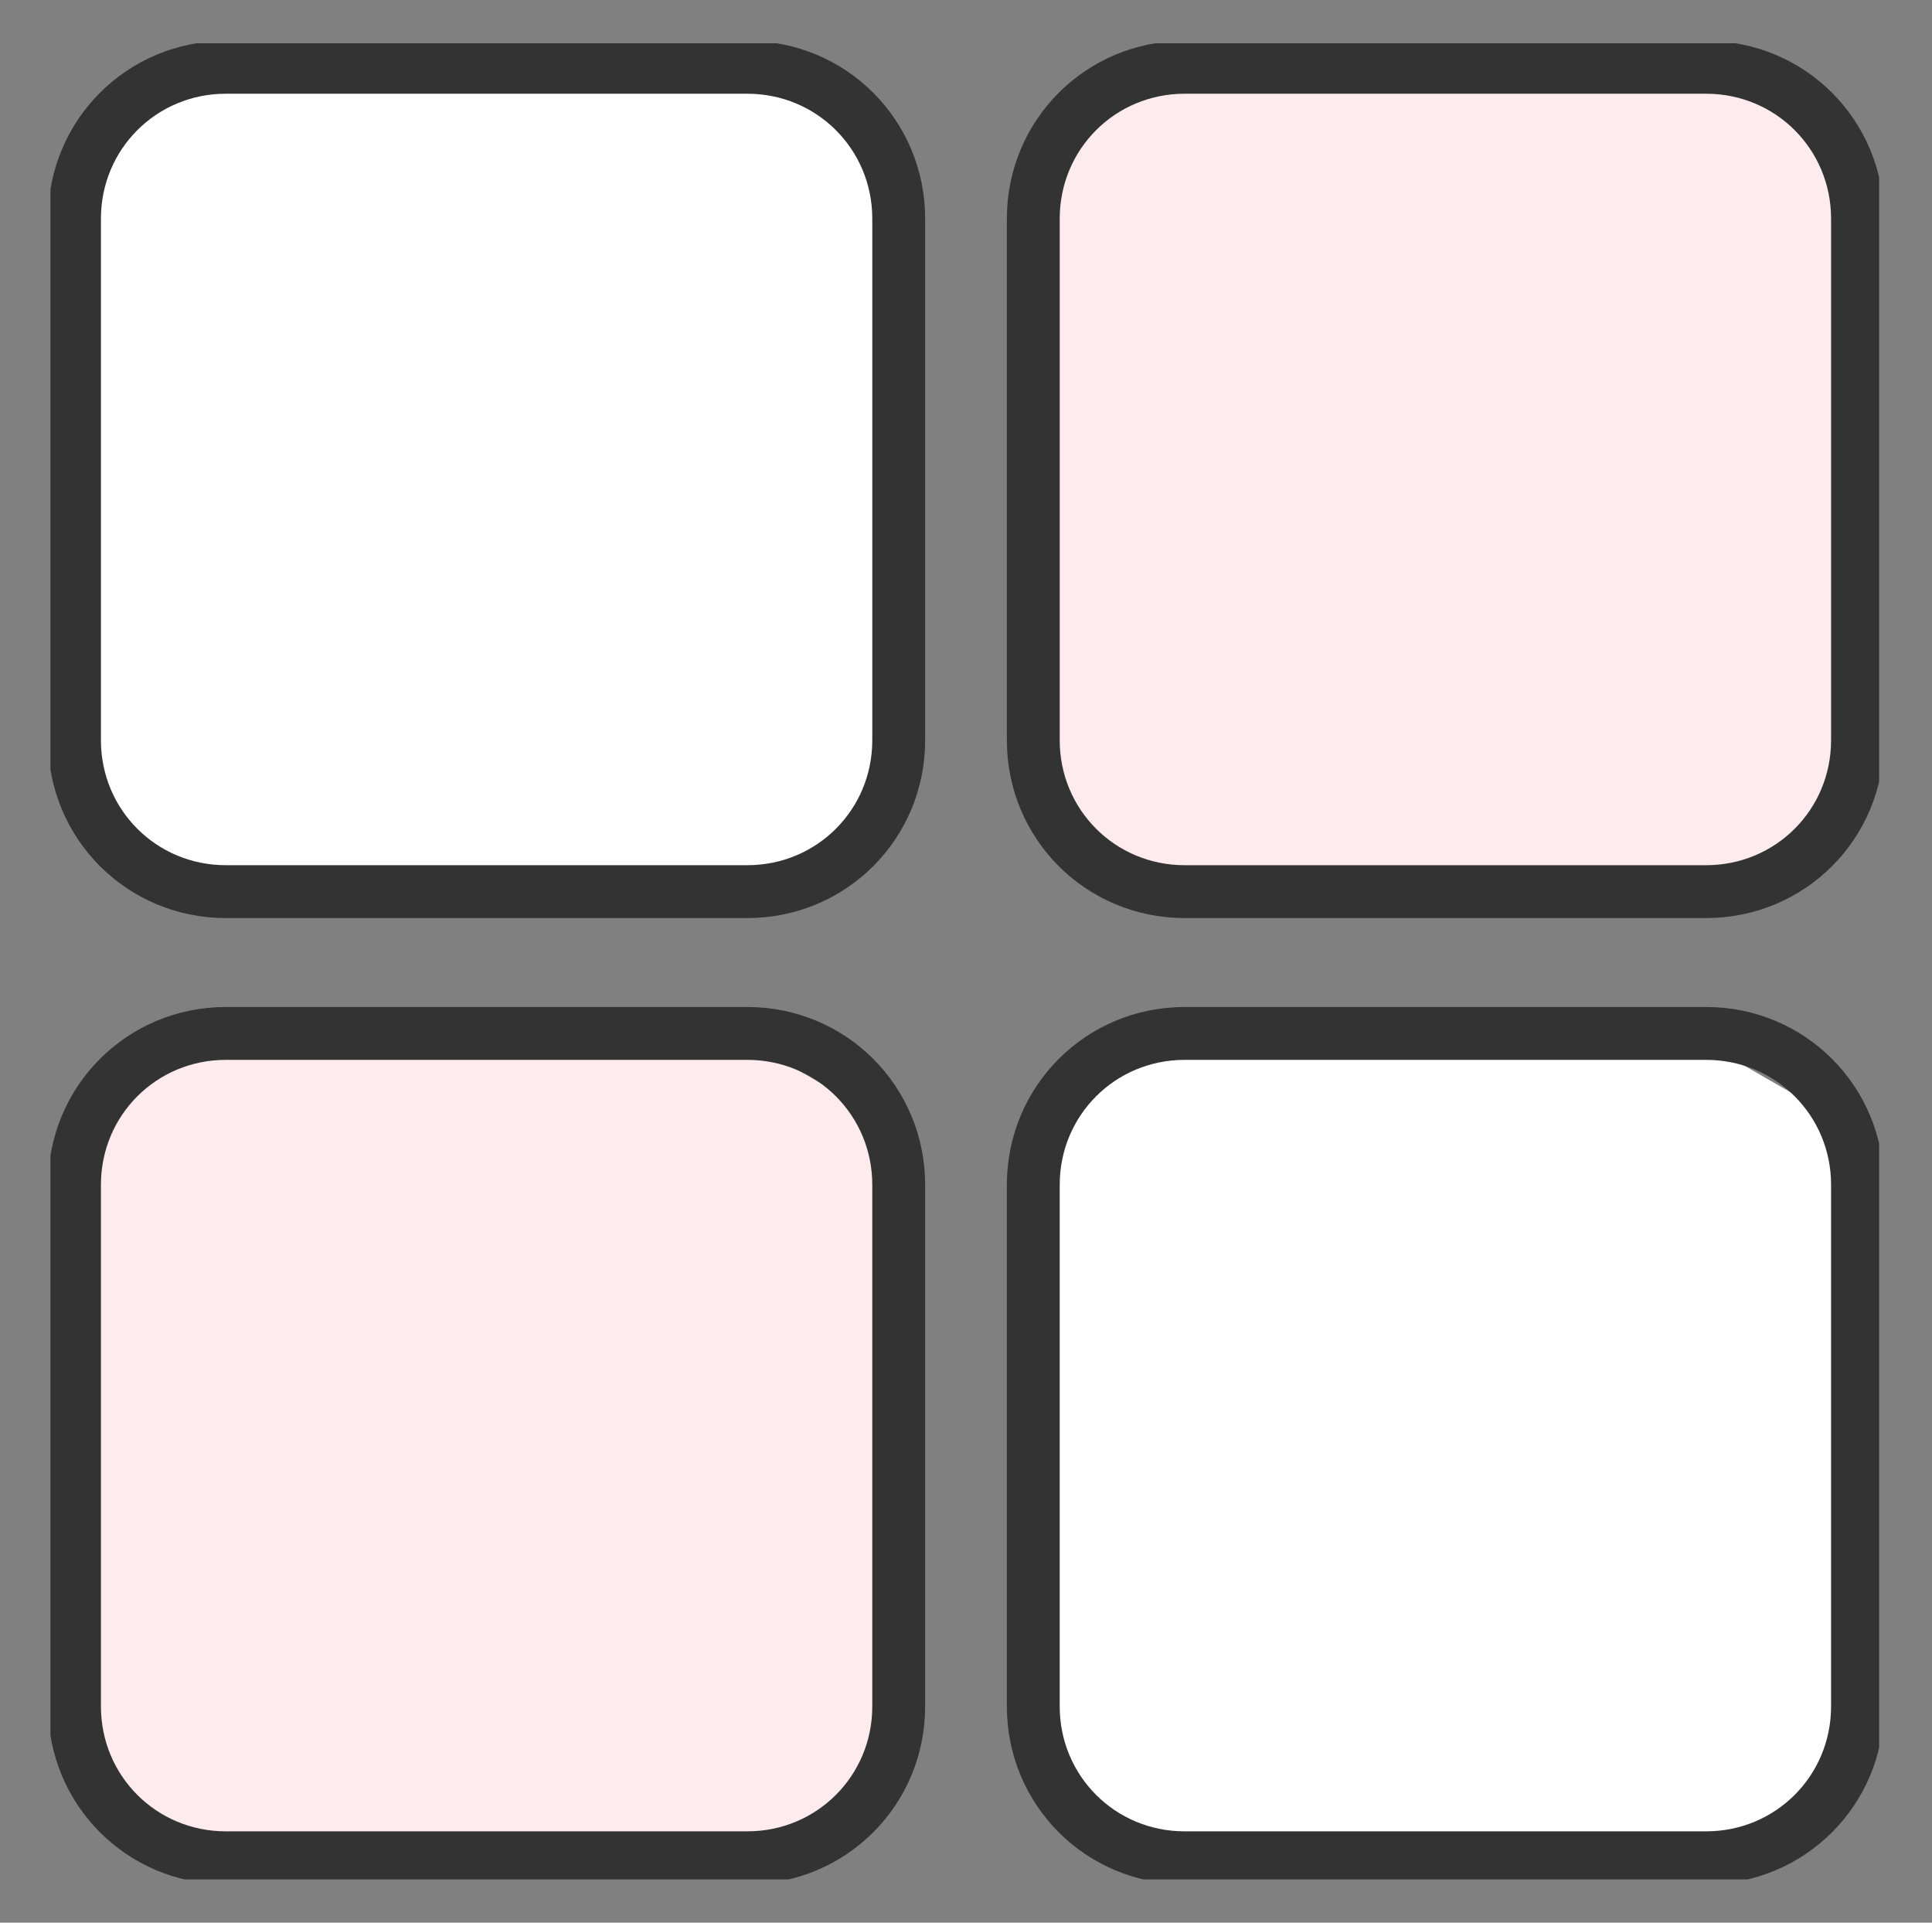 <?xml version="1.0" encoding="UTF-8"?>
<svg xmlns="http://www.w3.org/2000/svg" xmlns:xlink="http://www.w3.org/1999/xlink" version="1.1" viewBox="0 0 80.4 80">
  <rect x="0" y="0" width="80.4" height="80" fill="#808080" stroke="none"/>
  <defs>
    <style>
      .cls-1, .cls-2 {
        fill: none;
      }

      .cls-2 {
        stroke: #333;
        stroke-miterlimit: 10;
        stroke-width: 2.2px;
      }

      .cls-3 {
        fill: #fff;
      }

      .cls-4 {
        clip-path: url(#clippath);
      }

      .cls-5 {
        fill: #feebee;
      }
    </style>
    <clipPath id="clippath">
      <rect class="cls-1" x="2.1" y="1.8" width="76.1" height="76.4"/>
    </clipPath>
  </defs>
  <!-- Generator: Adobe Illustrator 28.7.1, SVG Export Plug-In . SVG Version: 1.2.0 Build 142)  -->
  <g>
    <g id="Layer_1">
      <g class="cls-4">
        <g>
          <path class="cls-3" d="M3.3,7.7l2.9-3.8,2.7-1.1,22.7.2,4,2.3,1.3,2.7v23.6s.2,3.1-1.1,3.8c-1.3.7-3.8,2-3.8,2l-24-.5-3.2-1.6-2-3.2.5-24.4Z"/>
          <path class="cls-5" d="M43,7.7l2.9-3.8,2.7-1.1,22.7.2,4,2.3,1.3,2.7v23.6s.2,3.1-1.1,3.8c-1.3.7-3.8,2-3.8,2l-24-.5-3.2-1.6-2-3.2.5-24.4h0Z"/>
          <path class="cls-5" d="M3.3,48.3l2.9-3.8,2.7-1.1,22.7.2,4,2.3,1.3,2.7v23.6s.2,3.1-1.1,3.8c-1.3.7-3.8,2-3.8,2l-24-.5-3.2-1.6-2-3.2.5-24.4h0Z"/>
          <path class="cls-3" d="M43,48.3l2.9-3.8,2.7-1.1,22.7.2,4,2.3,1.3,2.7v23.6s.2,3.1-1.1,3.8c-1.3.7-3.8,2-3.8,2l-24-.5-3.2-1.6-2-3.2.5-24.4h0Z"/>
          <path class="cls-2" d="M31.1,2.8H9.4c-3.5,0-6.3,2.8-6.3,6.3v21.7c0,3.5,2.8,6.3,6.3,6.3h21.7c3.5,0,6.3-2.8,6.3-6.3V9.1c0-3.5-2.8-6.3-6.3-6.3Z"/>
          <path class="cls-2" d="M71,2.8h-21.7c-3.5,0-6.3,2.8-6.3,6.3v21.7c0,3.5,2.8,6.3,6.3,6.3h21.7c3.5,0,6.3-2.8,6.3-6.3V9.1c0-3.5-2.8-6.3-6.3-6.3Z"/>
          <path class="cls-2" d="M31.1,43H9.4c-3.5,0-6.3,2.8-6.3,6.3v21.7c0,3.5,2.8,6.3,6.3,6.3h21.7c3.5,0,6.3-2.8,6.3-6.3v-21.7c0-3.5-2.8-6.3-6.3-6.3Z"/>
          <path class="cls-2" d="M71,43h-21.7c-3.5,0-6.3,2.8-6.3,6.3v21.7c0,3.5,2.8,6.3,6.3,6.3h21.7c3.5,0,6.3-2.8,6.3-6.3v-21.7c0-3.5-2.8-6.3-6.3-6.3Z"/>
        </g>
      </g>
    </g>
  </g>
</svg>